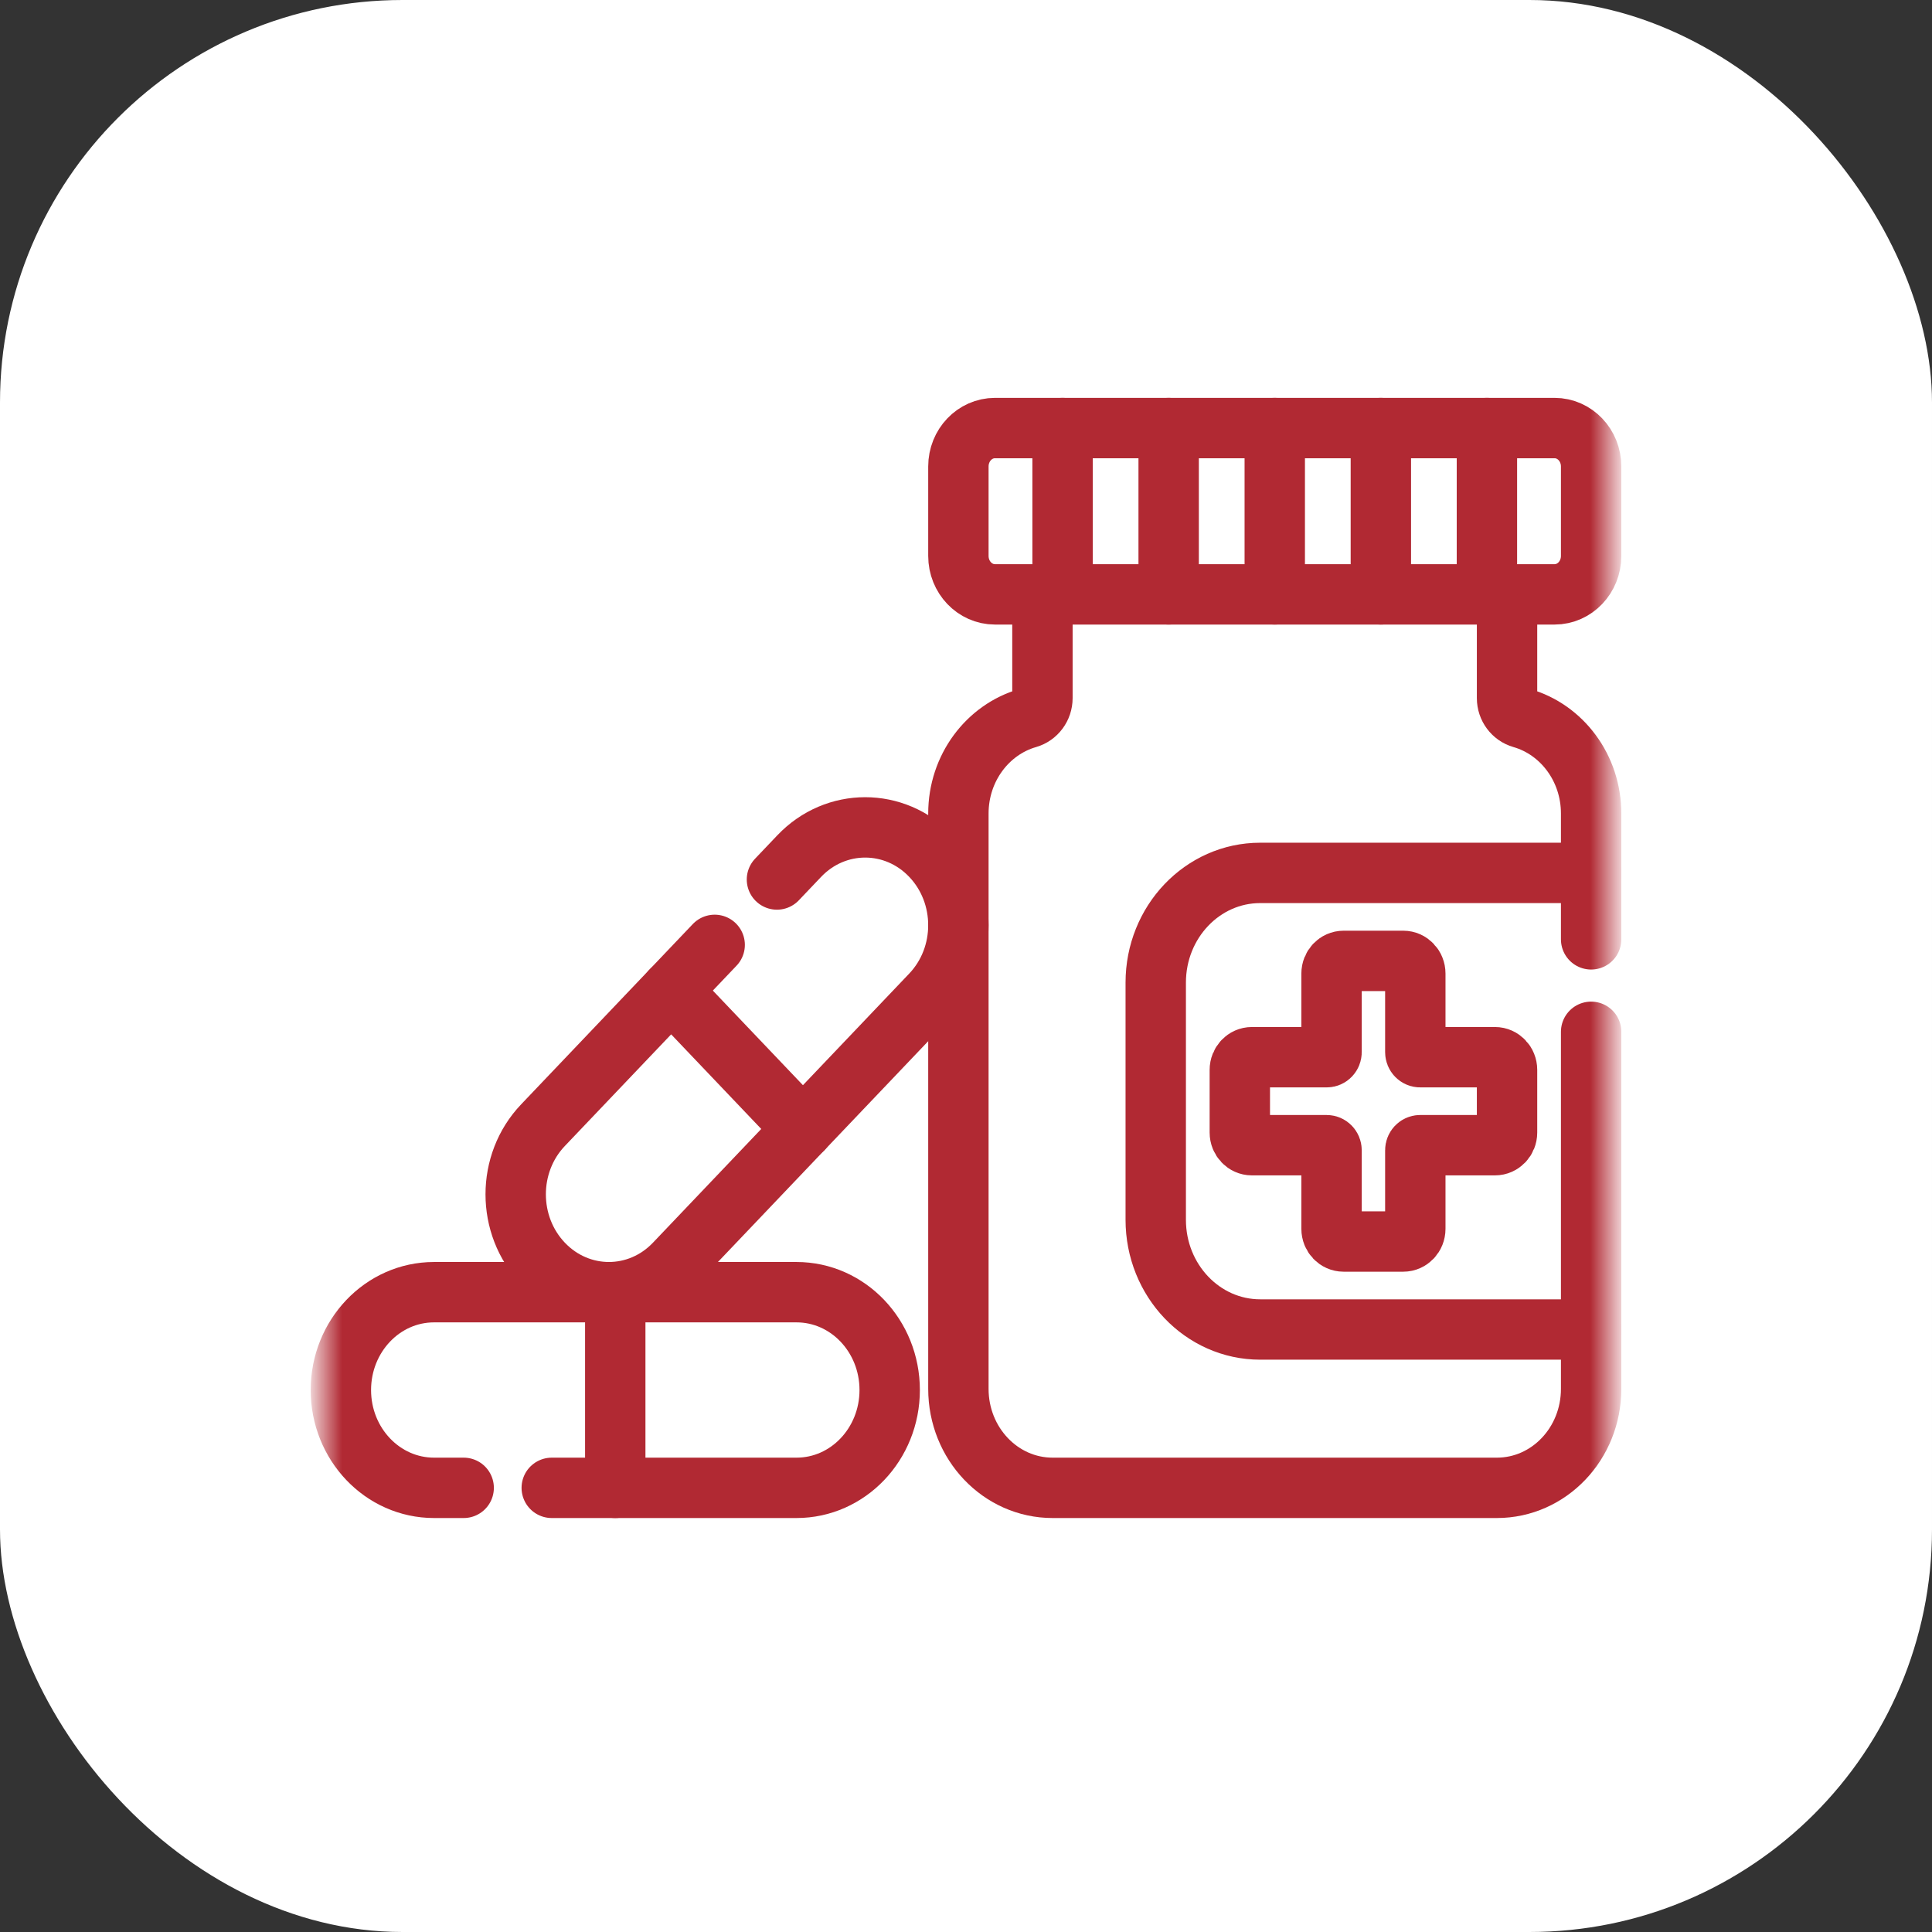 <svg width="48" height="48" viewBox="0 0 48 48" fill="none" xmlns="http://www.w3.org/2000/svg">
<rect x="0" y="0" width="48" height="48" fill="#333333" stroke="none"/>
<rect width="48" height="48" rx="10" fill="white"/>
<mask id="mask0_2750_30703" style="mask-type:luminance" maskUnits="userSpaceOnUse" x="8" y="7" width="32" height="34">
<path d="M8 7H40V40.6H8V7Z" fill="white"/>
</mask>
<g mask="url(#mask0_2750_30703)">
<path d="M37.143 26.266H35.283C35.217 26.266 35.163 26.21 35.163 26.14V24.188C35.163 24.014 35.029 23.873 34.864 23.873H33.381C33.216 23.873 33.082 24.014 33.082 24.188V26.14C33.082 26.21 33.028 26.266 32.962 26.266H31.102C30.937 26.266 30.803 26.407 30.803 26.581V28.138C30.803 28.311 30.937 28.452 31.102 28.452H32.962C33.028 28.452 33.082 28.509 33.082 28.578V30.53C33.082 30.704 33.216 30.845 33.381 30.845H34.864C35.029 30.845 35.163 30.704 35.163 30.53V28.578C35.163 28.509 35.217 28.452 35.283 28.452H37.143C37.308 28.452 37.442 28.311 37.442 28.138V26.581C37.442 26.407 37.308 26.266 37.143 26.266Z" stroke="#B12933" stroke-width="1.5" stroke-miterlimit="10" stroke-linecap="round" stroke-linejoin="round"/>
<path d="M39.531 25.635V34.506C39.531 35.865 38.483 36.965 37.189 36.965H26.152C24.859 36.965 23.811 35.865 23.811 34.506V20.212C23.811 19.079 24.54 18.125 25.533 17.84C25.747 17.778 25.899 17.577 25.899 17.344V14.767" stroke="#B12933" stroke-width="1.5" stroke-miterlimit="10" stroke-linecap="round" stroke-linejoin="round"/>
<path d="M37.442 14.767V17.344C37.442 17.578 37.594 17.778 37.809 17.84C38.802 18.125 39.531 19.079 39.531 20.212V23.338" stroke="#B12933" stroke-width="1.5" stroke-miterlimit="10" stroke-linecap="round" stroke-linejoin="round"/>
<path d="M38.622 10.635H24.72C24.218 10.635 23.811 11.062 23.811 11.589V13.812C23.811 14.339 24.218 14.767 24.72 14.767H38.622C39.124 14.767 39.531 14.339 39.531 13.812V11.589C39.531 11.062 39.124 10.635 38.622 10.635Z" stroke="#B12933" stroke-width="1.5" stroke-miterlimit="10" stroke-linecap="round" stroke-linejoin="round"/>
<path d="M39.531 33.031H31.309C29.876 33.031 28.714 31.811 28.714 30.306V24.412C28.714 22.907 29.876 21.687 31.309 21.687H39.531" stroke="#B12933" stroke-width="1.5" stroke-miterlimit="10" stroke-linecap="round" stroke-linejoin="round"/>
<path d="M26.399 10.635V14.767" stroke="#B12933" stroke-width="1.5" stroke-miterlimit="10" stroke-linecap="round" stroke-linejoin="round"/>
<path d="M29.035 10.635V14.767" stroke="#B12933" stroke-width="1.5" stroke-miterlimit="10" stroke-linecap="round" stroke-linejoin="round"/>
<path d="M31.671 10.635V14.767" stroke="#B12933" stroke-width="1.5" stroke-miterlimit="10" stroke-linecap="round" stroke-linejoin="round"/>
<path d="M34.307 10.635V14.767" stroke="#B12933" stroke-width="1.5" stroke-miterlimit="10" stroke-linecap="round" stroke-linejoin="round"/>
<path d="M36.942 10.635V14.767" stroke="#B12933" stroke-width="1.5" stroke-miterlimit="10" stroke-linecap="round" stroke-linejoin="round"/>
<path d="M15.286 36.965V32.104" stroke="#B12933" stroke-width="1.5" stroke-miterlimit="10" stroke-linecap="round" stroke-linejoin="round"/>
<path d="M13.708 36.965H19.789C21.068 36.965 22.104 35.877 22.104 34.535C22.104 33.192 21.068 32.104 19.789 32.104H10.784C9.505 32.104 8.469 33.192 8.469 34.535C8.469 35.877 9.505 36.965 10.784 36.965H11.52" stroke="#B12933" stroke-width="1.5" stroke-miterlimit="10" stroke-linecap="round" stroke-linejoin="round"/>
<path d="M19.949 28.049L16.675 24.611" stroke="#B12933" stroke-width="1.5" stroke-miterlimit="10" stroke-linecap="round" stroke-linejoin="round"/>
<path d="M17.756 23.475L13.491 27.954C12.586 28.903 12.586 30.442 13.491 31.392C14.395 32.341 15.861 32.341 16.765 31.392L23.132 24.706C24.037 23.756 24.037 22.217 23.132 21.268C22.228 20.319 20.762 20.319 19.858 21.268L19.303 21.851" stroke="#B12933" stroke-width="1.5" stroke-miterlimit="10" stroke-linecap="round" stroke-linejoin="round"/>
</g>
</svg>
